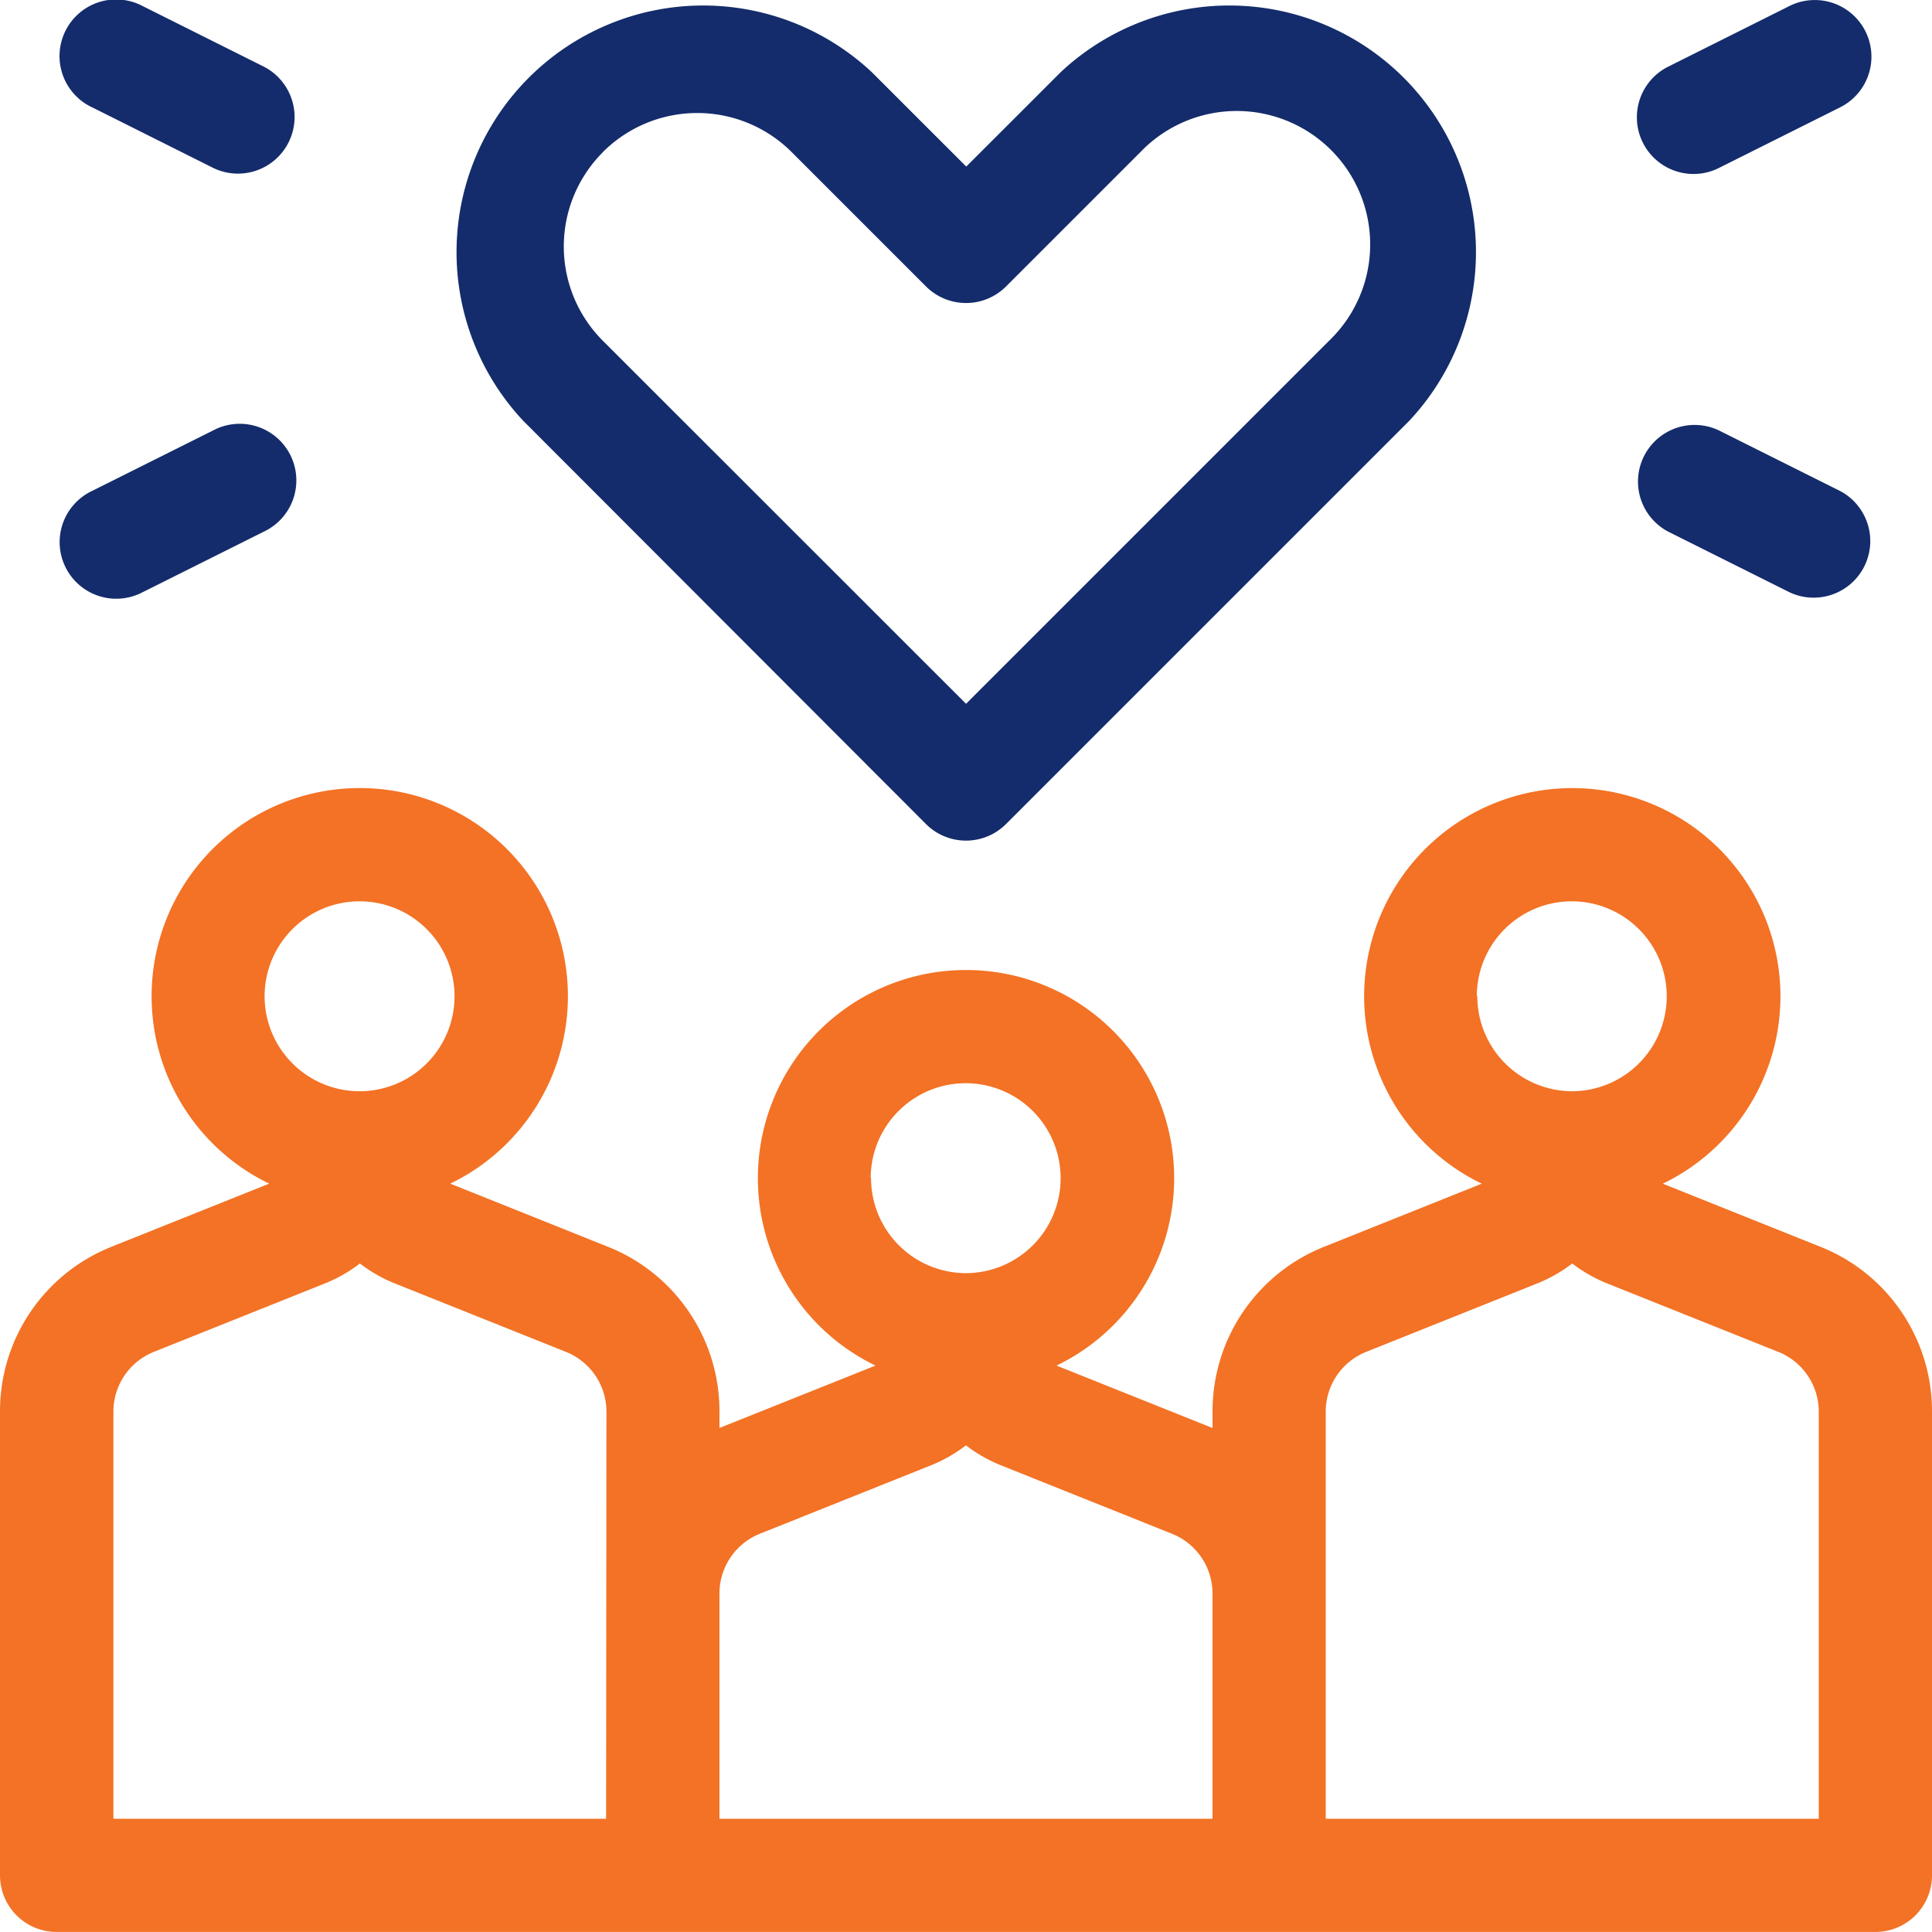<svg xmlns="http://www.w3.org/2000/svg" width="46" height="46" viewBox="0 0 46 46"><path d="M130.722,19.62a1.348,1.348,0,0,0,1.906,0l9.6-9.6a5.872,5.872,0,0,0-8.3-8.3l-2.247,2.246-2.247-2.246a5.872,5.872,0,0,0-8.3,8.3Zm-7.692-16a3.18,3.18,0,0,1,4.493,0l3.2,3.2a1.348,1.348,0,0,0,1.906,0l3.2-3.2a3.177,3.177,0,1,1,4.492,4.492l-8.645,8.645L123.03,8.115a3.174,3.174,0,0,1,0-4.492Z" transform="translate(-108.675 0)" fill="#142c6b"/><path d="M43.338,219.784l-3.747-1.5a4.956,4.956,0,1,0-4.311,0l-3.748,1.5a4.214,4.214,0,0,0-2.662,3.932v.385l-3.714-1.486a4.956,4.956,0,1,0-4.311,0L17.13,224.1v-.385a4.213,4.213,0,0,0-2.662-3.932l-3.747-1.5a4.956,4.956,0,1,0-4.311,0l-3.748,1.5A4.214,4.214,0,0,0,0,223.716v11.037A1.348,1.348,0,0,0,1.348,236.1h43.3A1.348,1.348,0,0,0,46,234.753V223.716A4.214,4.214,0,0,0,43.338,219.784ZM6.3,213.822a2.261,2.261,0,1,1,2.261,2.261A2.264,2.264,0,0,1,6.3,213.822Zm8.131,19.583H2.7v-9.689a1.532,1.532,0,0,1,.967-1.429l4.062-1.625a3.507,3.507,0,0,0,.84-.478,3.5,3.5,0,0,0,.84.478l4.062,1.625a1.532,1.532,0,0,1,.968,1.429Zm6.3-15.252A2.261,2.261,0,1,1,23,220.414a2.264,2.264,0,0,1-2.261-2.261Zm8.131,15.252H17.13v-5.359a1.532,1.532,0,0,1,.967-1.429l4.062-1.625a3.51,3.51,0,0,0,.84-.478,3.506,3.506,0,0,0,.84.478l4.062,1.626a1.531,1.531,0,0,1,.968,1.429v5.359Zm6.3-19.583a2.261,2.261,0,1,1,2.261,2.261A2.264,2.264,0,0,1,35.174,213.822ZM43.3,233.405H31.565v-9.689a1.532,1.532,0,0,1,.967-1.429l4.062-1.625a3.5,3.5,0,0,0,.84-.478,3.5,3.5,0,0,0,.84.478l4.062,1.625a1.532,1.532,0,0,1,.968,1.429v9.689Z" transform="translate(0 -190.101)" fill="#f37225"/><path d="M19.7,112.605l-2.887,1.443a1.348,1.348,0,1,0,1.205,2.411l2.887-1.443a1.348,1.348,0,1,0-1.205-2.411Z" transform="translate(-14.621 -102.359)" fill="#142c6b"/><path d="M16.809,2.553,19.7,4A1.348,1.348,0,0,0,20.9,1.586L18.014.143a1.348,1.348,0,1,0-1.205,2.411Z" transform="translate(-14.62 0)" fill="#142c6b"/><path d="M434.542,115.018l2.887,1.443a1.348,1.348,0,0,0,1.205-2.411l-2.887-1.443a1.348,1.348,0,0,0-1.205,2.411Z" transform="translate(-394.823 -102.36)" fill="#142c6b"/><path d="M435.748,4l2.887-1.444A1.348,1.348,0,0,0,437.429.143l-2.887,1.444A1.348,1.348,0,0,0,435.748,4Z" transform="translate(-394.823 0)" fill="#142c6b"/></svg>